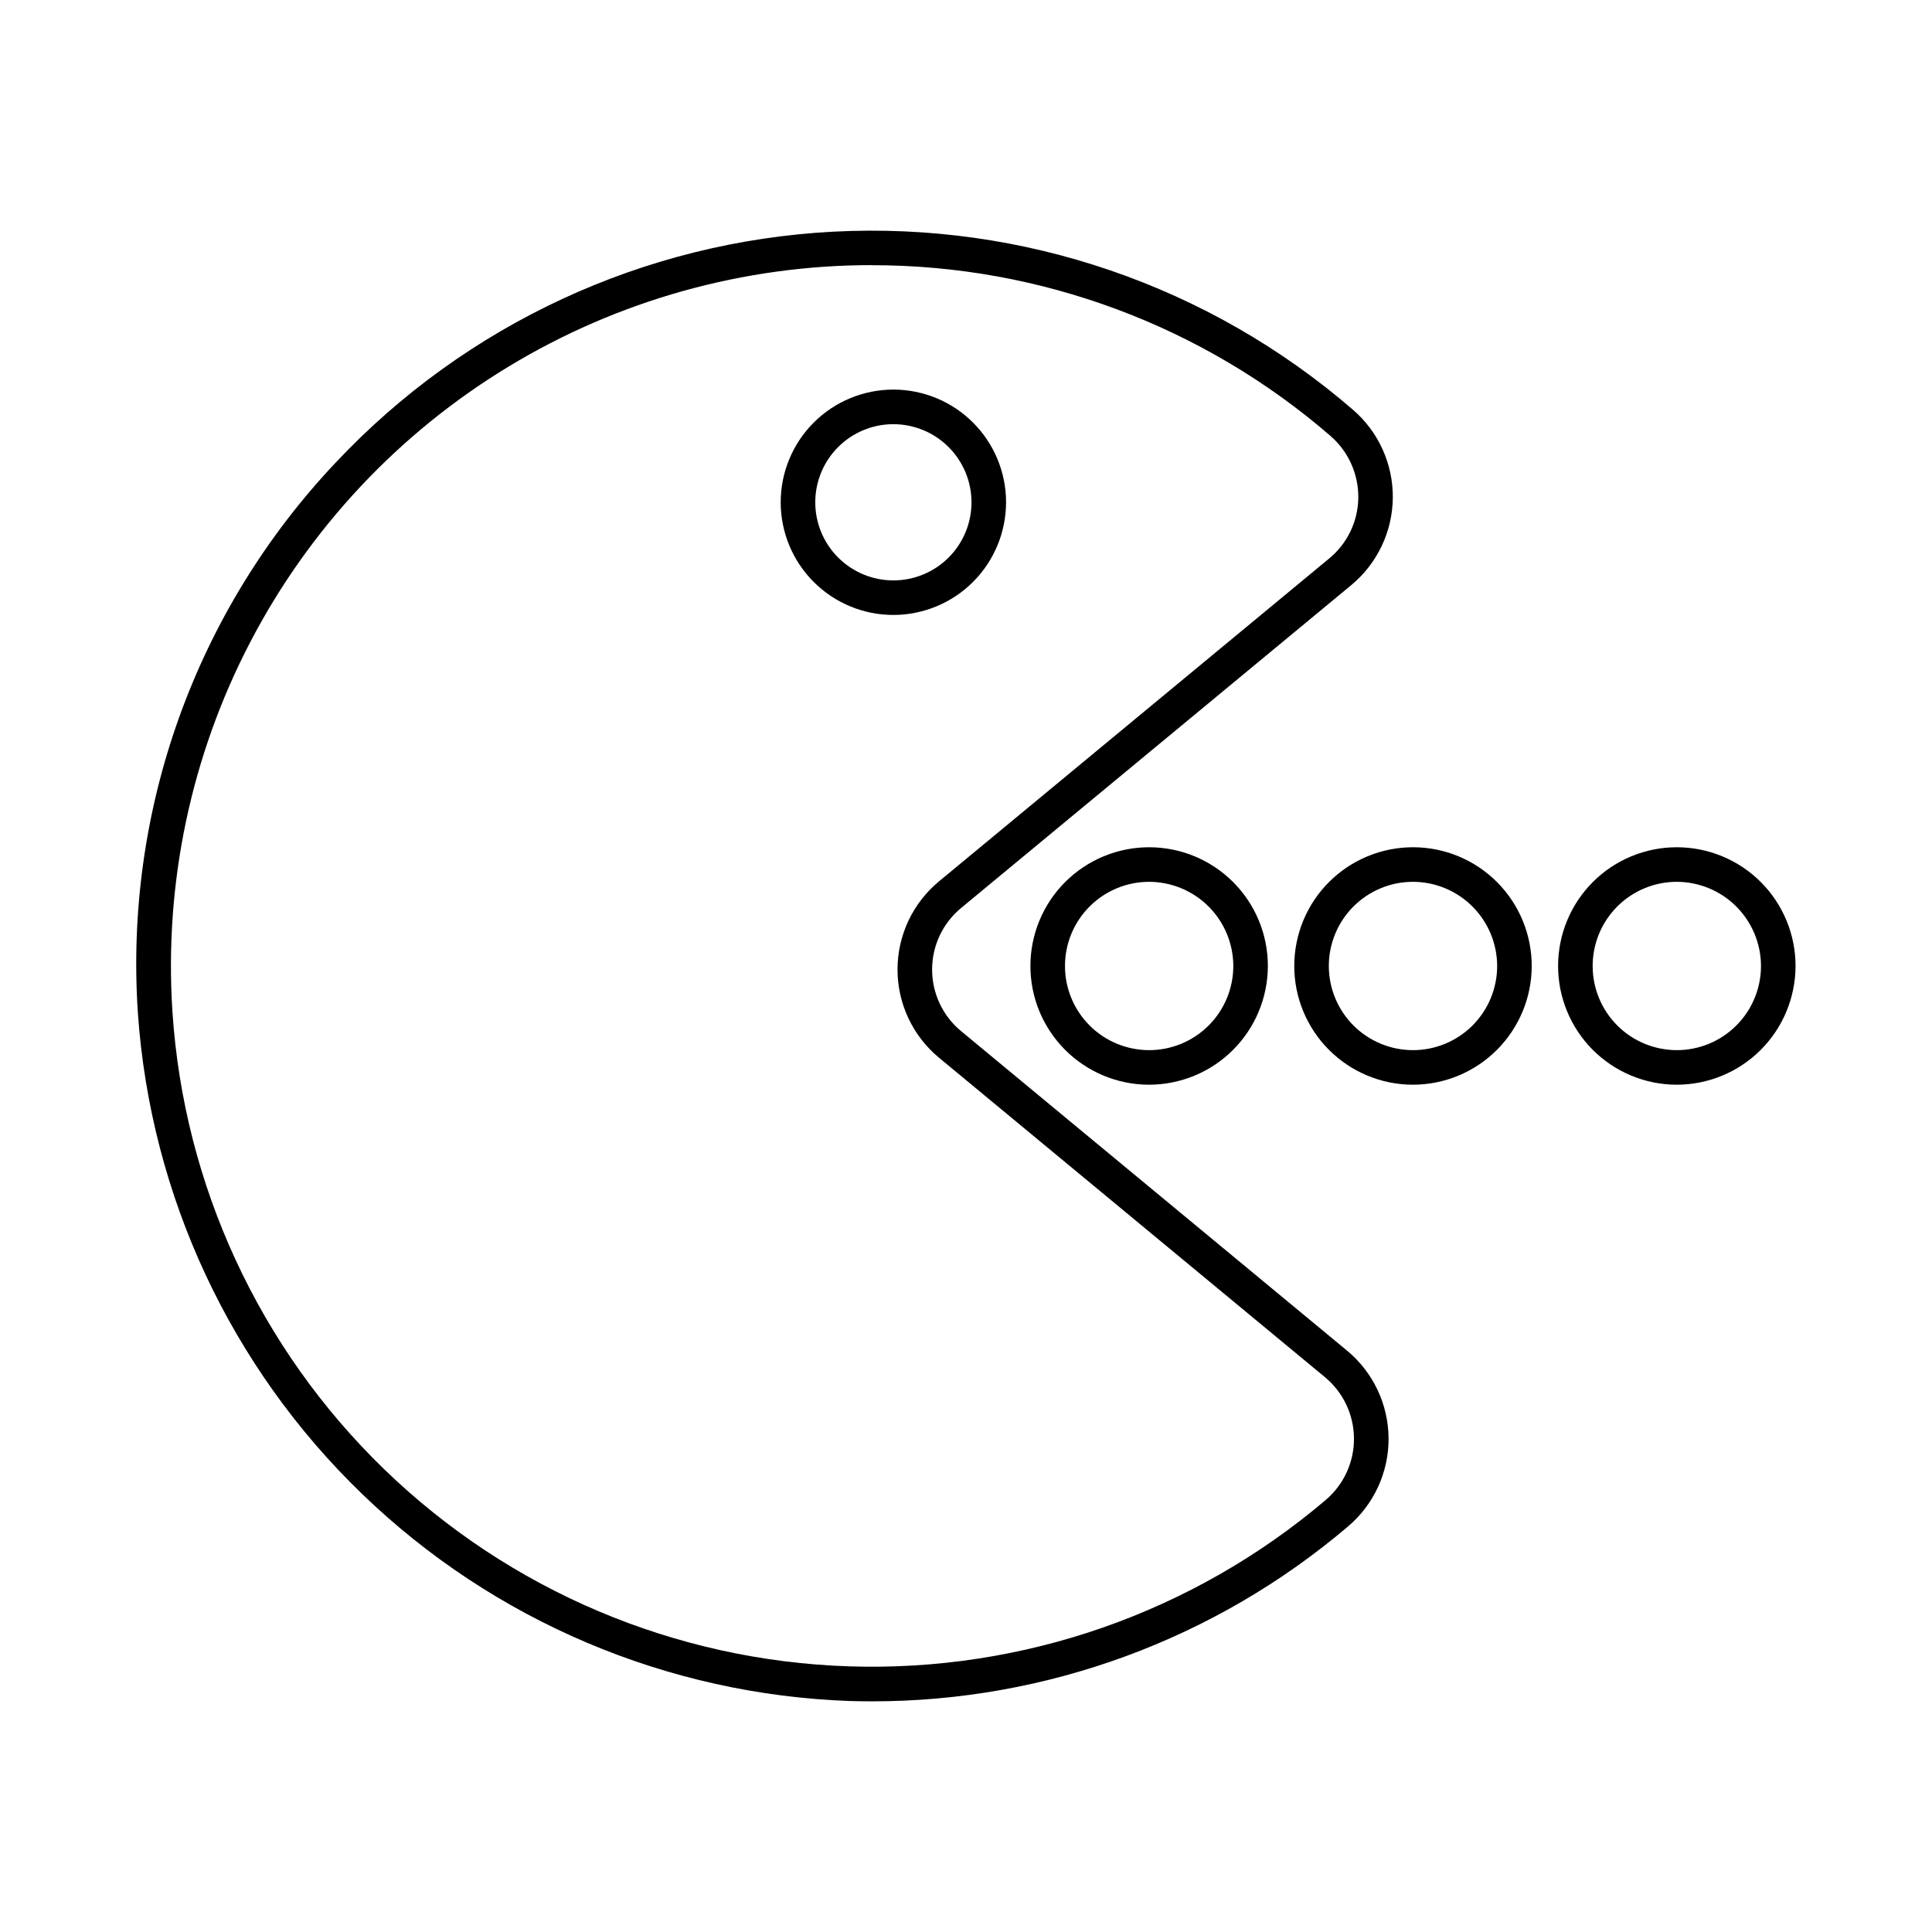 <?xml version="1.0" encoding="UTF-8"?>
<!-- Uploaded to: ICON Repo, www.iconrepo.com, Generator: ICON Repo Mixer Tools -->
<svg fill="#000000" width="800px" height="800px" version="1.1" viewBox="144 144 512 512" xmlns="http://www.w3.org/2000/svg">
 <g>
  <path d="m374.95 594.87c-1.832 0-3.695-0.027-5.551-0.078-48.43-1.66-94.527-21.195-129.4-54.84-34.875-33.645-56.055-79.012-59.449-127.35-1.816-26.629 1.898-53.344 10.914-78.469 9.016-25.121 23.133-48.105 41.465-67.508 34.445-36.676 81.734-58.617 131.98-61.234 50.246-2.617 99.562 14.293 137.63 47.191 6.781 5.844 10.648 14.375 10.57 23.324-0.082 8.953-4.098 17.414-10.984 23.133l-103.43 85.59c-4.863 4.023-7.676 10.004-7.676 16.312s2.812 12.293 7.676 16.316l102.29 84.676c6.918 5.734 10.945 14.238 11 23.227 0.051 8.988-3.875 17.535-10.73 23.352-35.25 29.977-80.027 46.414-126.3 46.359zm0.074-380.61c-33.965 0-67.277 9.312-96.316 26.93-29.043 17.613-52.695 42.852-68.391 72.973-15.695 30.121-22.828 63.969-20.625 97.863 3 46.035 23.023 89.309 56.176 121.39 33.148 32.086 77.051 50.688 123.16 52.184 46.109 1.5 91.125-14.215 126.29-44.082 4.789-4.062 7.535-10.035 7.5-16.312-0.035-6.281-2.848-12.223-7.68-16.23l-102.29-84.668c-6.965-5.762-10.996-14.332-10.996-23.371 0-9.039 4.031-17.605 10.996-23.371l103.43-85.59c4.805-3.961 7.613-9.836 7.684-16.062 0.074-6.293-2.637-12.297-7.398-16.41-33.758-29.199-76.906-45.258-121.54-45.223z"/>
  <path d="m448.5 431.46c-8.344-0.008-16.344-3.332-22.238-9.238s-9.203-13.914-9.191-22.258c0.008-8.344 3.328-16.344 9.234-22.242 5.906-5.894 13.914-9.199 22.258-9.191 8.344 0.008 16.344 3.328 22.242 9.234 5.894 5.906 9.203 13.91 9.195 22.258-0.02 8.34-3.344 16.336-9.25 22.23-5.902 5.894-13.906 9.203-22.25 9.207zm0-53.77c-5.91 0.008-11.578 2.363-15.754 6.547-4.176 4.184-6.519 9.855-6.516 15.77 0 5.91 2.352 11.582 6.531 15.762 4.184 4.18 9.852 6.527 15.766 6.531 5.91 0 11.582-2.344 15.766-6.523 4.184-4.176 6.539-9.844 6.547-15.754-0.008-5.922-2.363-11.602-6.551-15.789s-9.867-6.539-15.789-6.543z"/>
  <path d="m518.43 431.46c-8.344-0.008-16.344-3.332-22.242-9.238-5.894-5.902-9.203-13.91-9.195-22.254 0.008-8.348 3.328-16.348 9.234-22.242s13.914-9.203 22.258-9.195c8.344 0.004 16.348 3.328 22.242 9.234 5.894 5.906 9.203 13.91 9.195 22.258-0.016 8.34-3.34 16.336-9.246 22.23-5.902 5.891-13.902 9.203-22.246 9.207zm0-53.77c-5.914 0.004-11.582 2.359-15.758 6.543-4.176 4.184-6.523 9.855-6.519 15.77 0.004 5.914 2.352 11.582 6.531 15.762 4.184 4.184 9.852 6.531 15.766 6.535 5.91 0 11.582-2.344 15.766-6.519 4.188-4.18 6.539-9.848 6.547-15.758-0.008-5.922-2.363-11.598-6.547-15.785-4.188-4.188-9.863-6.543-15.785-6.547z"/>
  <path d="m588.34 431.46c-8.344-0.008-16.344-3.332-22.238-9.238s-9.203-13.914-9.191-22.258c0.008-8.344 3.328-16.344 9.234-22.242 5.906-5.894 13.914-9.199 22.258-9.191 8.344 0.008 16.344 3.328 22.242 9.234 5.894 5.906 9.203 13.91 9.195 22.258-0.02 8.34-3.344 16.336-9.25 22.23-5.902 5.894-13.906 9.203-22.25 9.207zm0-53.77c-5.91 0.008-11.578 2.363-15.754 6.547-4.176 4.184-6.519 9.855-6.516 15.77 0 5.91 2.352 11.582 6.531 15.762 4.184 4.18 9.852 6.527 15.766 6.531 5.91 0 11.582-2.344 15.766-6.523 4.184-4.176 6.539-9.844 6.547-15.754-0.008-5.922-2.363-11.602-6.551-15.789s-9.867-6.539-15.789-6.543z"/>
  <path d="m380.76 306.97c-7.918 0-15.516-3.144-21.117-8.746-5.602-5.598-8.75-13.195-8.75-21.113 0-7.922 3.144-15.516 8.746-21.117 5.598-5.602 13.195-8.75 21.117-8.75 7.918 0 15.516 3.148 21.113 8.746 5.602 5.602 8.75 13.195 8.75 21.117-0.012 7.918-3.156 15.508-8.754 21.105-5.598 5.598-13.188 8.746-21.105 8.758zm0-50.559c-5.492-0.004-10.758 2.176-14.641 6.059-3.883 3.883-6.066 9.148-6.066 14.641s2.18 10.758 6.062 14.641c3.883 3.883 9.152 6.062 14.641 6.062 5.492 0 10.758-2.184 14.641-6.066 3.883-3.883 6.062-9.148 6.062-14.641-0.008-5.488-2.191-10.75-6.07-14.629-3.879-3.879-9.141-6.062-14.629-6.066z"/>
 </g>
</svg>